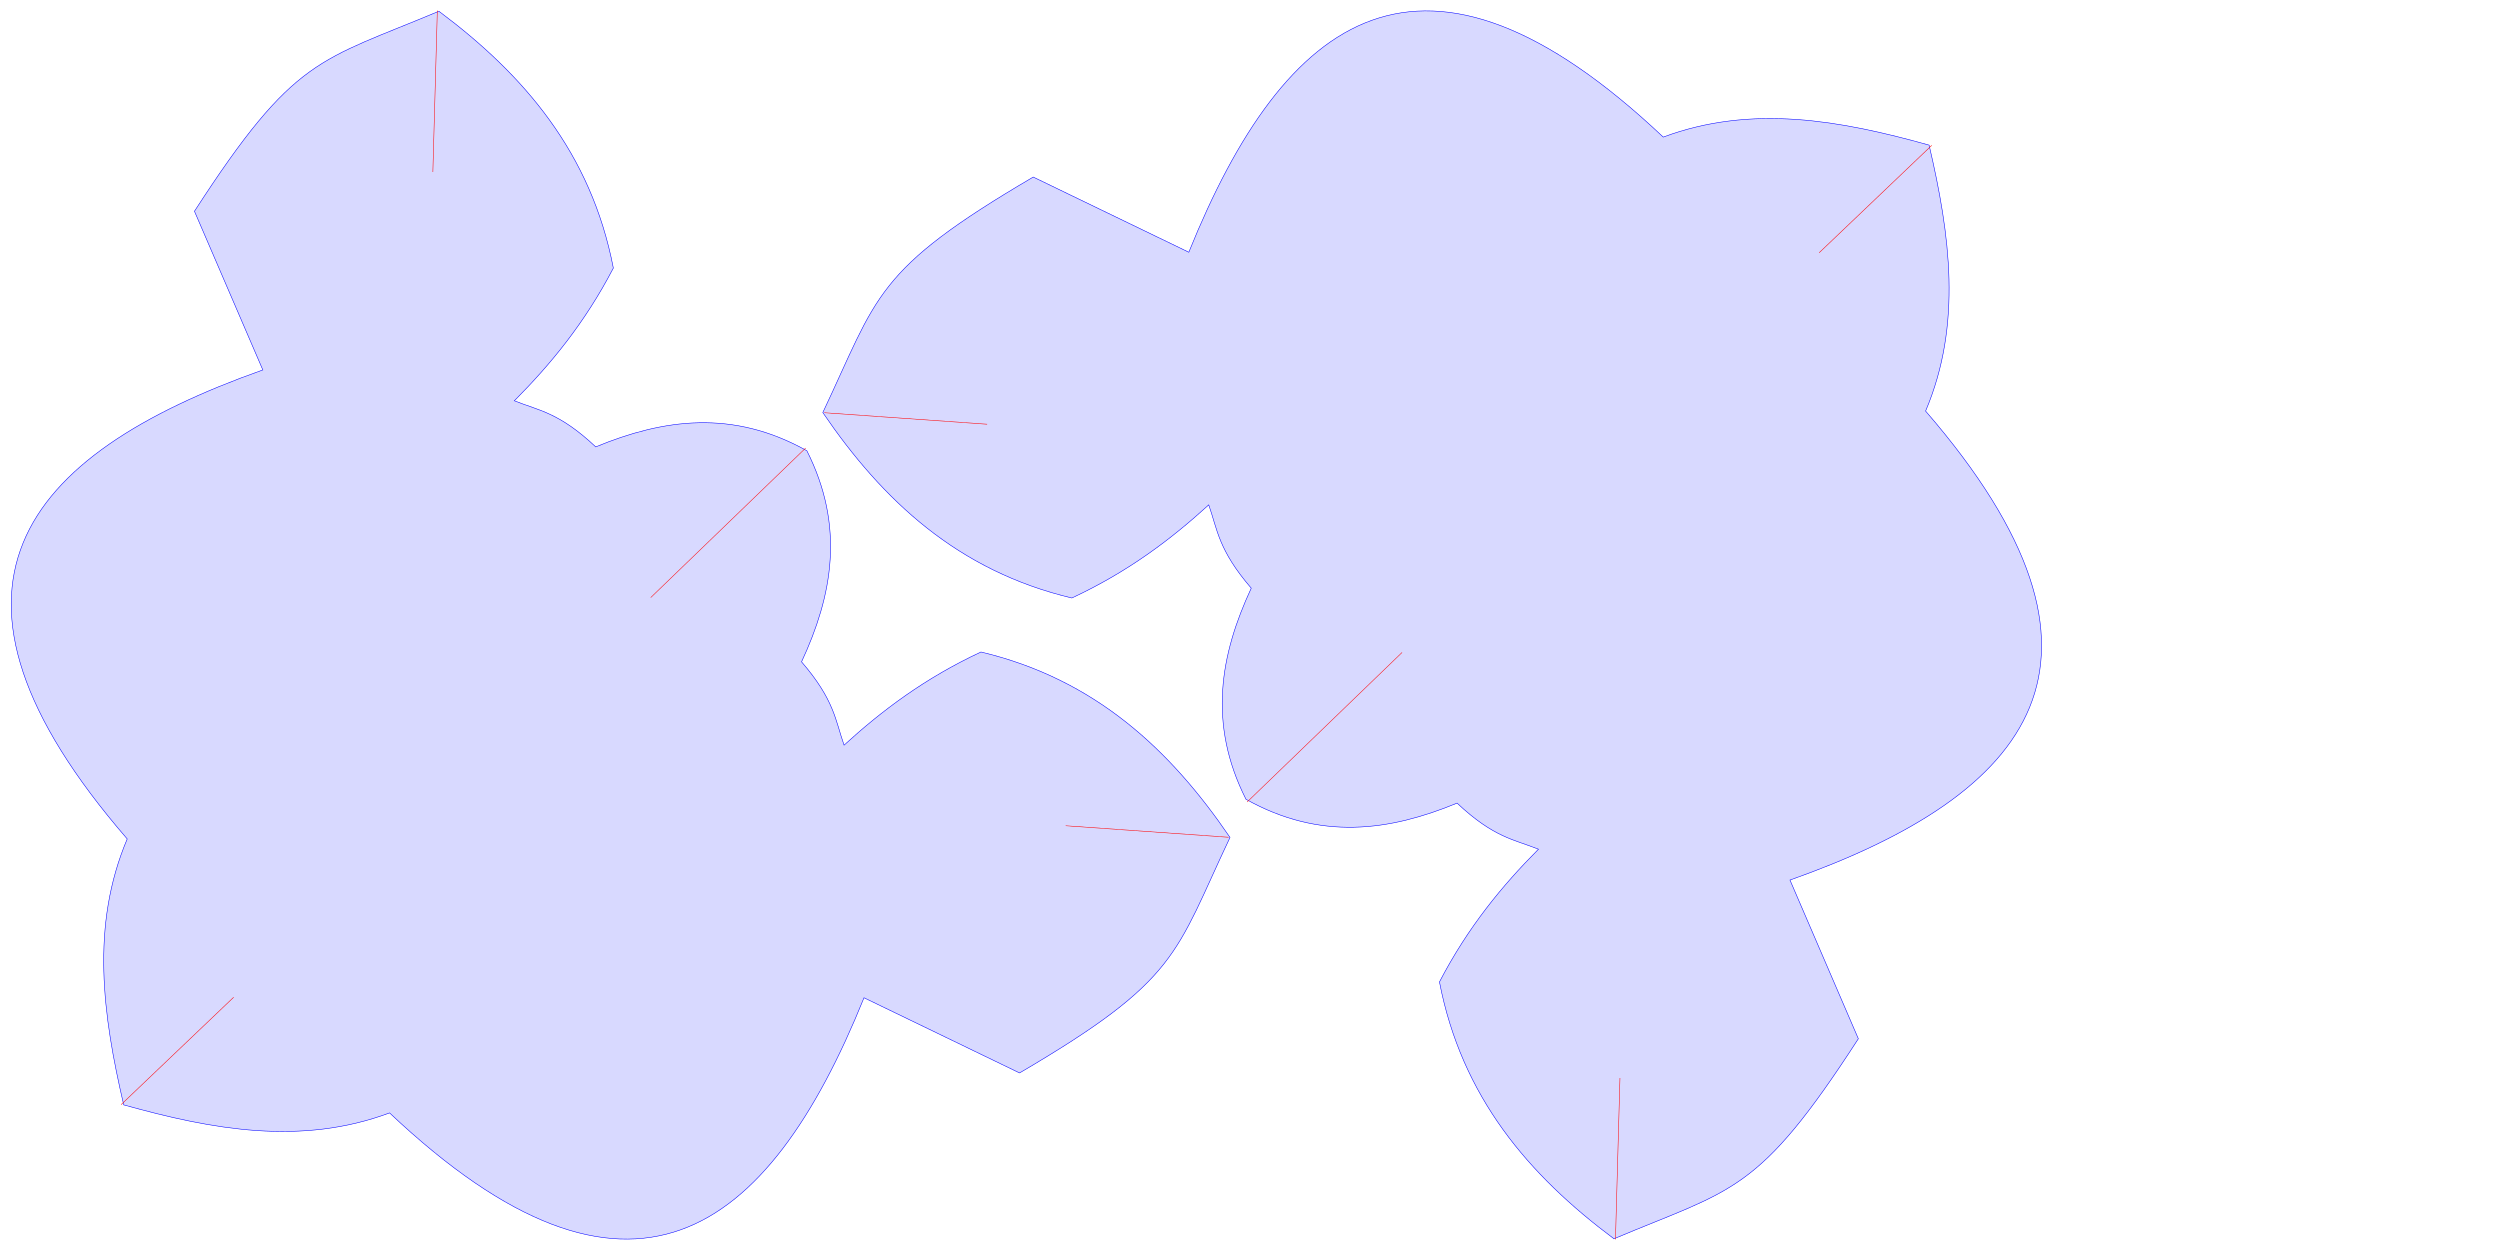 <?xml version="1.0" encoding="UTF-8" standalone="no"?>
<!-- Created with Inkscape (http://www.inkscape.org/) -->

<svg
   width="24in"
   height="12in"
   viewBox="0 0 609.6 304.8"
   version="1.1"
   id="svg691"
   inkscape:version="1.2.2 (b0a8486541, 2022-12-01)"
   sodipodi:docname="mouse.svg"
   xmlns:inkscape="http://www.inkscape.org/namespaces/inkscape"
   xmlns:sodipodi="http://sodipodi.sourceforge.net/DTD/sodipodi-0.dtd"
   xmlns="http://www.w3.org/2000/svg"
   xmlns:svg="http://www.w3.org/2000/svg">
  <sodipodi:namedview
     id="namedview693"
     pagecolor="#ffffff"
     bordercolor="#666666"
     borderopacity="1.0"
     inkscape:showpageshadow="2"
     inkscape:pageopacity="0.0"
     inkscape:pagecheckerboard="0"
     inkscape:deskcolor="#d1d1d1"
     inkscape:document-units="in"
     showgrid="false"
     inkscape:zoom="0.44462017"
     inkscape:cx="1302.2351"
     inkscape:cy="592.64067"
     inkscape:window-width="2494"
     inkscape:window-height="1371"
     inkscape:window-x="2626"
     inkscape:window-y="1472"
     inkscape:window-maximized="1"
     inkscape:current-layer="layer1" />
  <defs
     id="defs688">
    <inkscape:path-effect
       effect="mirror_symmetry"
       start_point="122.549,66.832"
       end_point="216.822,258.996"
       center_point="169.686,162.914"
       id="path-effect957"
       is_visible="true"
       lpeversion="1.2"
       lpesatellites=""
       mode="free"
       discard_orig_path="false"
       fuse_paths="false"
       oposite_fuse="false"
       split_items="false"
       split_open="false"
       link_styles="false" />
    <inkscape:path-effect
       effect="mirror_symmetry"
       start_point="149.925,49.388"
       end_point="288.816,331.025"
       center_point="219.37,190.207"
       id="path-effect291"
       is_visible="true"
       lpeversion="1.2"
       lpesatellites=""
       mode="free"
       discard_orig_path="false"
       fuse_paths="true"
       oposite_fuse="false"
       split_items="false"
       split_open="false"
       link_styles="false" />
    <inkscape:path-effect
       effect="mirror_symmetry"
       start_point="122.549,66.832"
       end_point="216.822,258.996"
       center_point="169.686,162.914"
       id="path-effect957-3"
       is_visible="true"
       lpeversion="1.2"
       lpesatellites=""
       mode="free"
       discard_orig_path="false"
       fuse_paths="false"
       oposite_fuse="false"
       split_items="false"
       split_open="false"
       link_styles="false" />
    <inkscape:path-effect
       effect="mirror_symmetry"
       start_point="155.63,59.188"
       end_point="278.79,309.426"
       center_point="217.21,184.307"
       id="path-effect291-6"
       is_visible="true"
       lpeversion="1.2"
       lpesatellites=""
       mode="free"
       discard_orig_path="false"
       fuse_paths="true"
       oposite_fuse="false"
       split_items="false"
       split_open="false"
       link_styles="false" />
  </defs>
  <g
     inkscape:label="Layer 1"
     inkscape:groupmode="layer"
     id="layer1">
    <g
       id="g1088-6"
       transform="matrix(1.017,0.37,0.37,-1.017,154.712,218.584)">
      <path
         style="display:inline;fill:#0008ff;fill-opacity:0.153;stroke:#0000ff;stroke-width:0.152px;stroke-linecap:butt;stroke-linejoin:miter;stroke-opacity:1"
         d="m 300.979,-24.191 c -29.865,8.981 -56.27,23.816 -73.963,53.381 2.385,18.099 7.672,32.928 14,46.582 -7.687,0.254 -13.427,-1.32 -27.1,4.547 -15.872,-14.523 -34.051,-24.151 -58.668,-20.137 -18.17,17.086 -21.599,37.372 -19.738,58.805 -12.978,7.276 -15.222,12.786 -20.104,18.73 C 108.426,124.385 99.878,111.164 86.971,98.254 52.744,94.293 24.901,106.211 -0.404,124.438 3.134,162.349 -0.599,168.725 34.037,210.586 l 50.498,-5.131 c 2.635,75.435 30.279,117.927 119.404,79.438 21.078,17.968 47.196,22.418 74.201,24.484 14.8,-22.683 27.168,-46.111 25.744,-73.771 84.791,-47.279 67.907,-95.078 9.664,-143.09 L 348.359,55.576 C 336.233,2.615 328.902,1.694 300.979,-24.191 Z"
         id="path293-7"
         sodipodi:nodetypes="cccccccccc"
         inkscape:label="Outline"
         transform="matrix(0.767,0,0,0.767,2.911,21.517)" />
      <g
         id="g1002-5"
         inkscape:label="Cuts">
        <path
           style="fill:none;stroke:#ff0000;stroke-width:0.117px;stroke-linecap:butt;stroke-linejoin:miter;stroke-opacity:1"
           d="m 201.257,227.552 15.562,31.407"
           id="path1148-3"
           sodipodi:nodetypes="cc" />
        <path
           style="fill:none;stroke:#ff0000;stroke-width:0.113px;stroke-linecap:butt;stroke-linejoin:miter;stroke-opacity:1"
           d="M 122.452,67.198 143.734,110.79"
           id="path1150-5" />
        <path
           style="fill:none;stroke:#ff0000;stroke-width:0.117px;stroke-linecap:butt;stroke-linejoin:miter;stroke-opacity:1"
           d="M 2.927,117.036 38.289,127.145 M 234.134,2.948 222.651,37.462"
           id="path1152-6"
           sodipodi:nodetypes="cccc" />
      </g>
    </g>
    <g
       id="g1088-6-2"
       transform="matrix(-1.017,-0.37,-0.37,1.017,345.845,86.216)">
      <path
         style="display:inline;fill:#0008ff;fill-opacity:0.153;stroke:#0000ff;stroke-width:0.152px;stroke-linecap:butt;stroke-linejoin:miter;stroke-opacity:1"
         d="m 300.979,-24.191 c -29.865,8.981 -56.27,23.816 -73.963,53.381 2.385,18.099 7.672,32.928 14,46.582 -7.687,0.254 -13.427,-1.32 -27.1,4.547 -15.872,-14.523 -34.051,-24.151 -58.668,-20.137 -18.17,17.086 -21.599,37.372 -19.738,58.805 -12.978,7.276 -15.222,12.786 -20.104,18.73 C 108.426,124.385 99.878,111.164 86.971,98.254 52.744,94.293 24.901,106.211 -0.404,124.438 3.134,162.349 -0.599,168.725 34.037,210.586 l 50.498,-5.131 c 2.635,75.435 30.279,117.927 119.404,79.438 21.078,17.968 47.196,22.418 74.201,24.484 14.8,-22.683 27.168,-46.111 25.744,-73.771 84.791,-47.279 67.907,-95.078 9.664,-143.09 L 348.359,55.576 C 336.233,2.615 328.902,1.694 300.979,-24.191 Z"
         id="path293-7-9"
         sodipodi:nodetypes="cccccccccc"
         inkscape:label="Outline"
         transform="matrix(0.767,0,0,0.767,2.911,21.517)" />
      <g
         id="g1002-5-1"
         inkscape:label="Cuts">
        <path
           style="fill:none;stroke:#ff0000;stroke-width:0.117px;stroke-linecap:butt;stroke-linejoin:miter;stroke-opacity:1"
           d="m 201.257,227.552 15.562,31.407"
           id="path1148-3-2"
           sodipodi:nodetypes="cc" />
        <path
           style="fill:none;stroke:#ff0000;stroke-width:0.113px;stroke-linecap:butt;stroke-linejoin:miter;stroke-opacity:1"
           d="M 122.452,67.198 143.734,110.79"
           id="path1150-5-7" />
        <path
           style="fill:none;stroke:#ff0000;stroke-width:0.117px;stroke-linecap:butt;stroke-linejoin:miter;stroke-opacity:1"
           d="M 2.927,117.036 38.289,127.145 M 234.134,2.948 222.651,37.462"
           id="path1152-6-0"
           sodipodi:nodetypes="cccc" />
      </g>
    </g>
  </g>
</svg>
